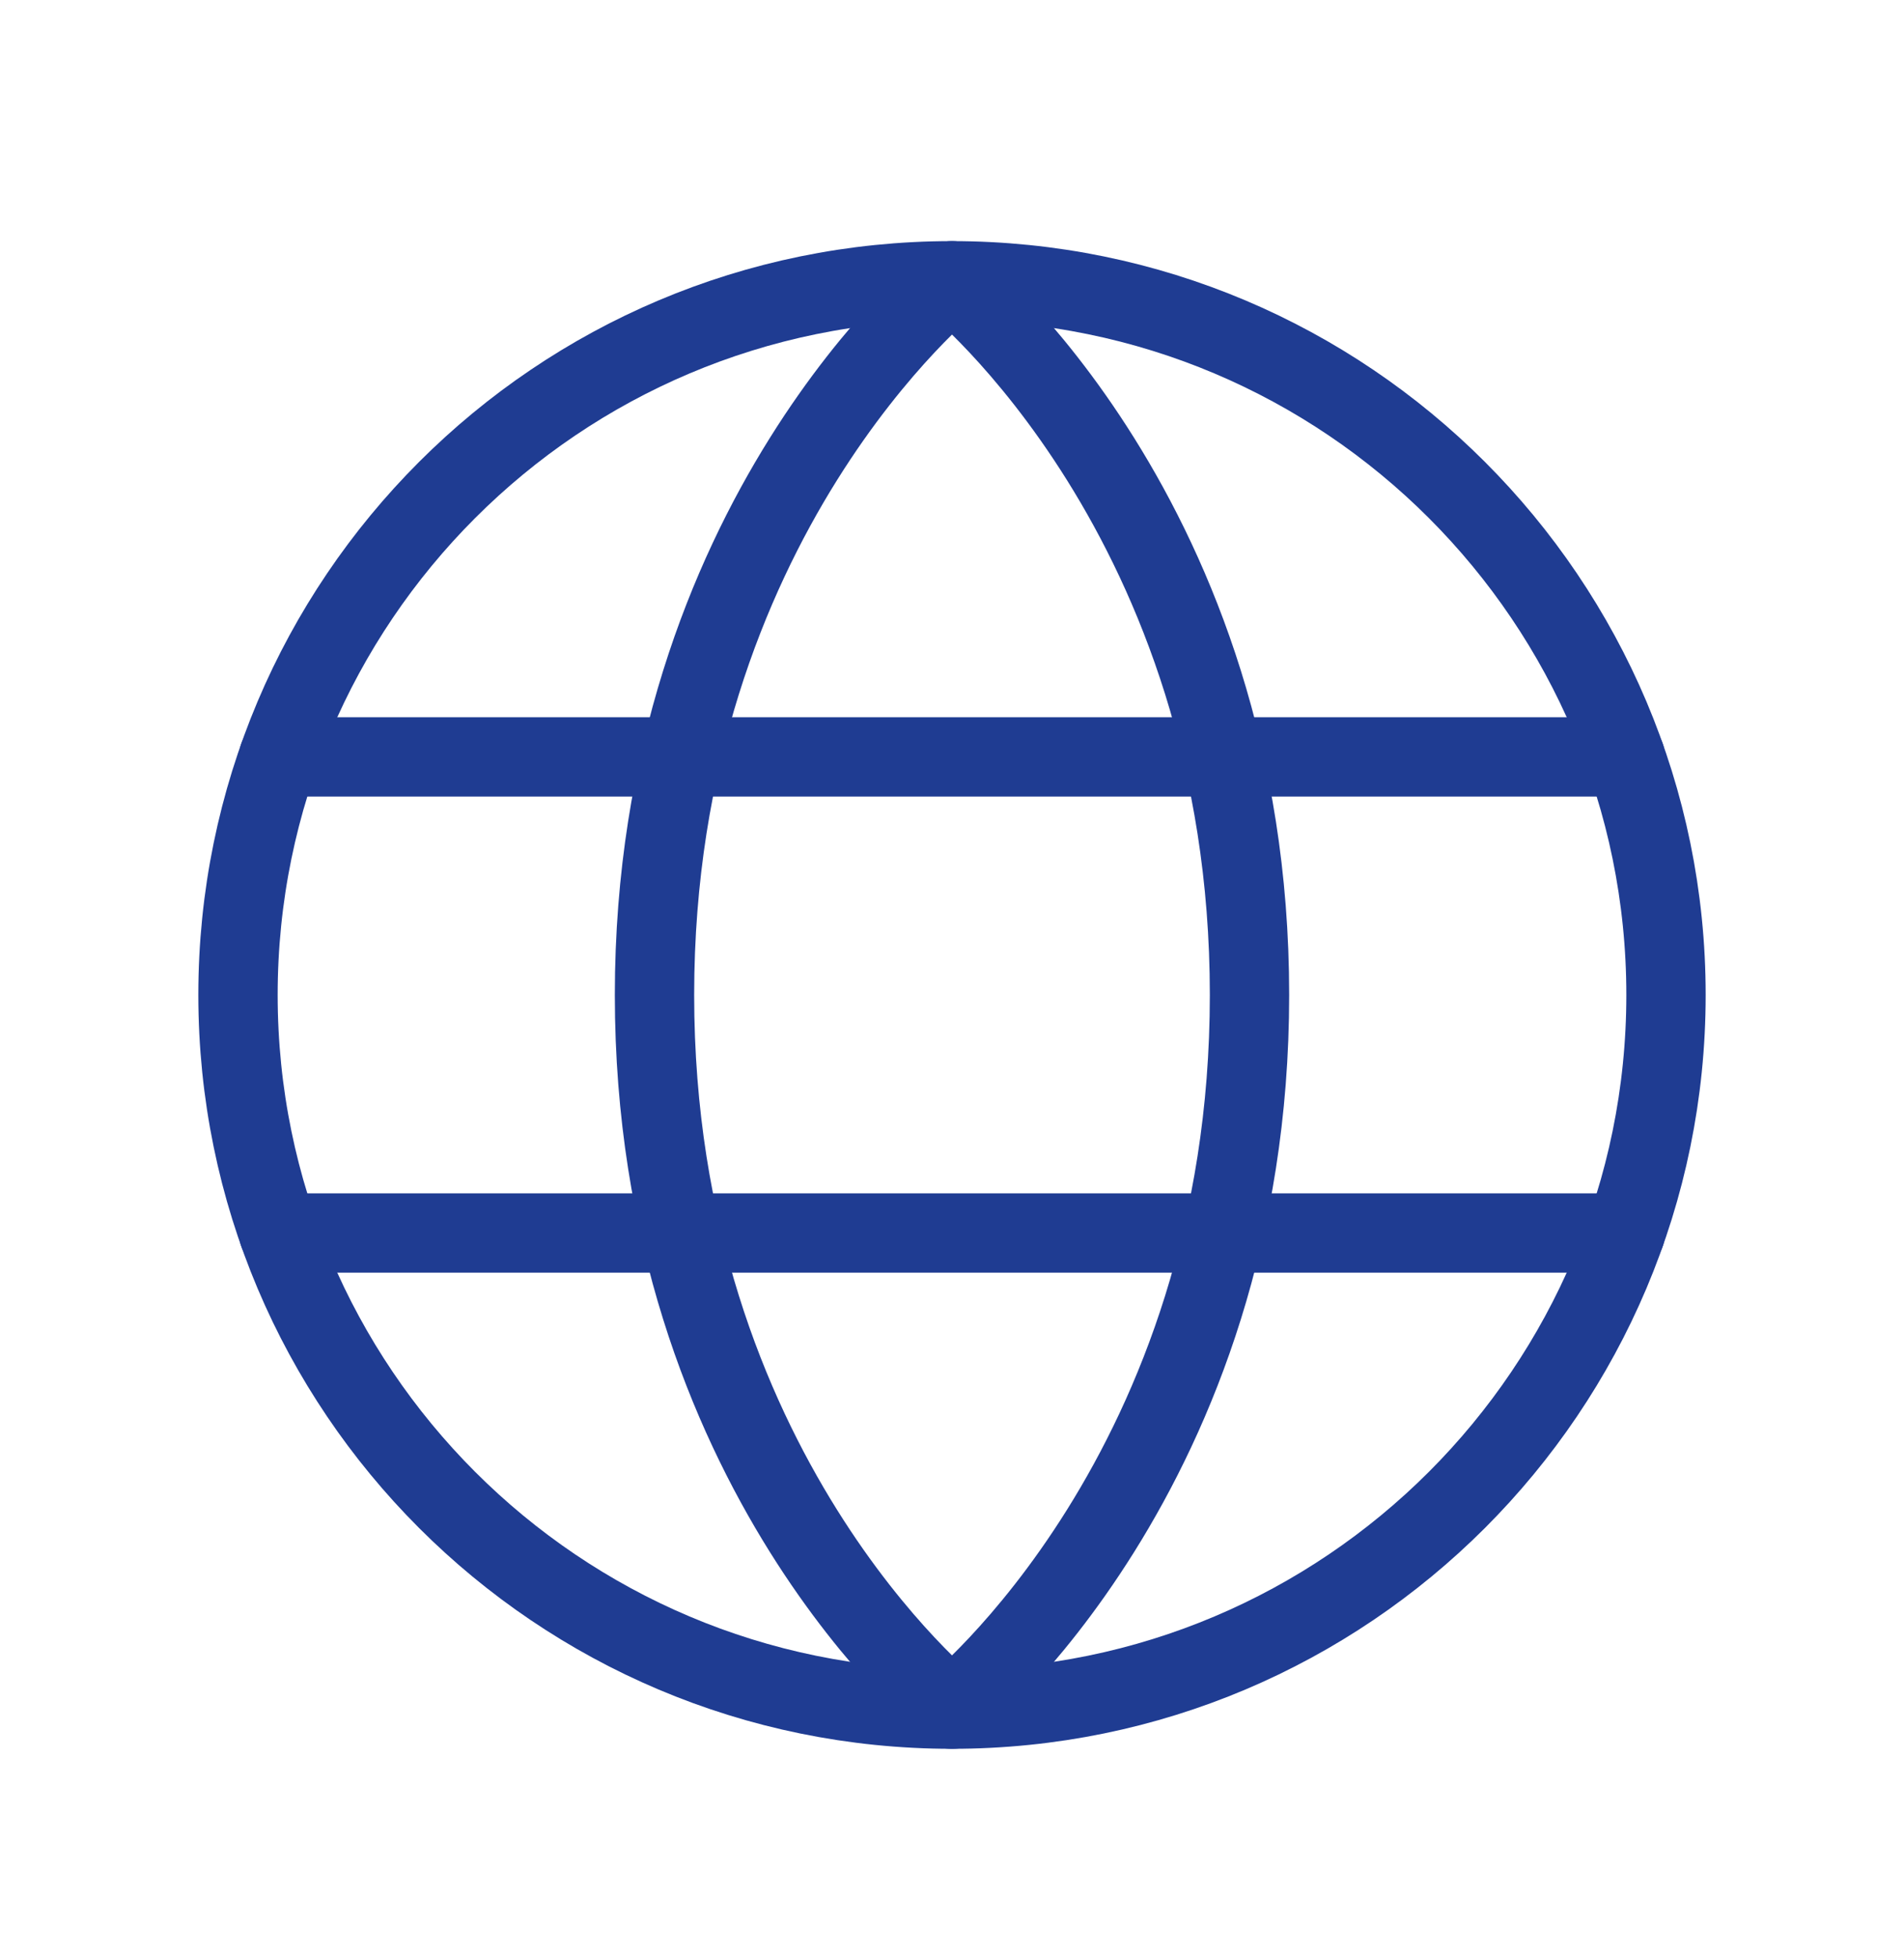 <svg xmlns="http://www.w3.org/2000/svg" width="36" height="37" viewBox="0 0 36 37" fill="none">
    <path d="M18 32.308C25.456 32.308 31.5 26.264 31.5 18.808C31.5 11.352 25.456 5.308 18 5.308C10.544 5.308 4.5 11.352 4.5 18.808C4.5 26.264 10.544 32.308 18 32.308Z" stroke="#1F3C92" stroke-width="1.5" stroke-linecap="round" stroke-linejoin="round"/>
    <path d="M23.625 18.808C23.625 27.808 18 32.308 18 32.308C18 32.308 12.375 27.808 12.375 18.808C12.375 9.808 18 5.308 18 5.308C18 5.308 23.625 9.808 23.625 18.808Z" stroke="#1F3C92" stroke-width="1.5" stroke-linecap="round" stroke-linejoin="round"/>
    <path d="M5.268 14.308H30.732" stroke="#1F3C92" stroke-width="1.5" stroke-linecap="round" stroke-linejoin="round"/>
    <path d="M5.268 23.308H30.732" stroke="#1F3C92" stroke-width="1.5" stroke-linecap="round" stroke-linejoin="round"/>
</svg>